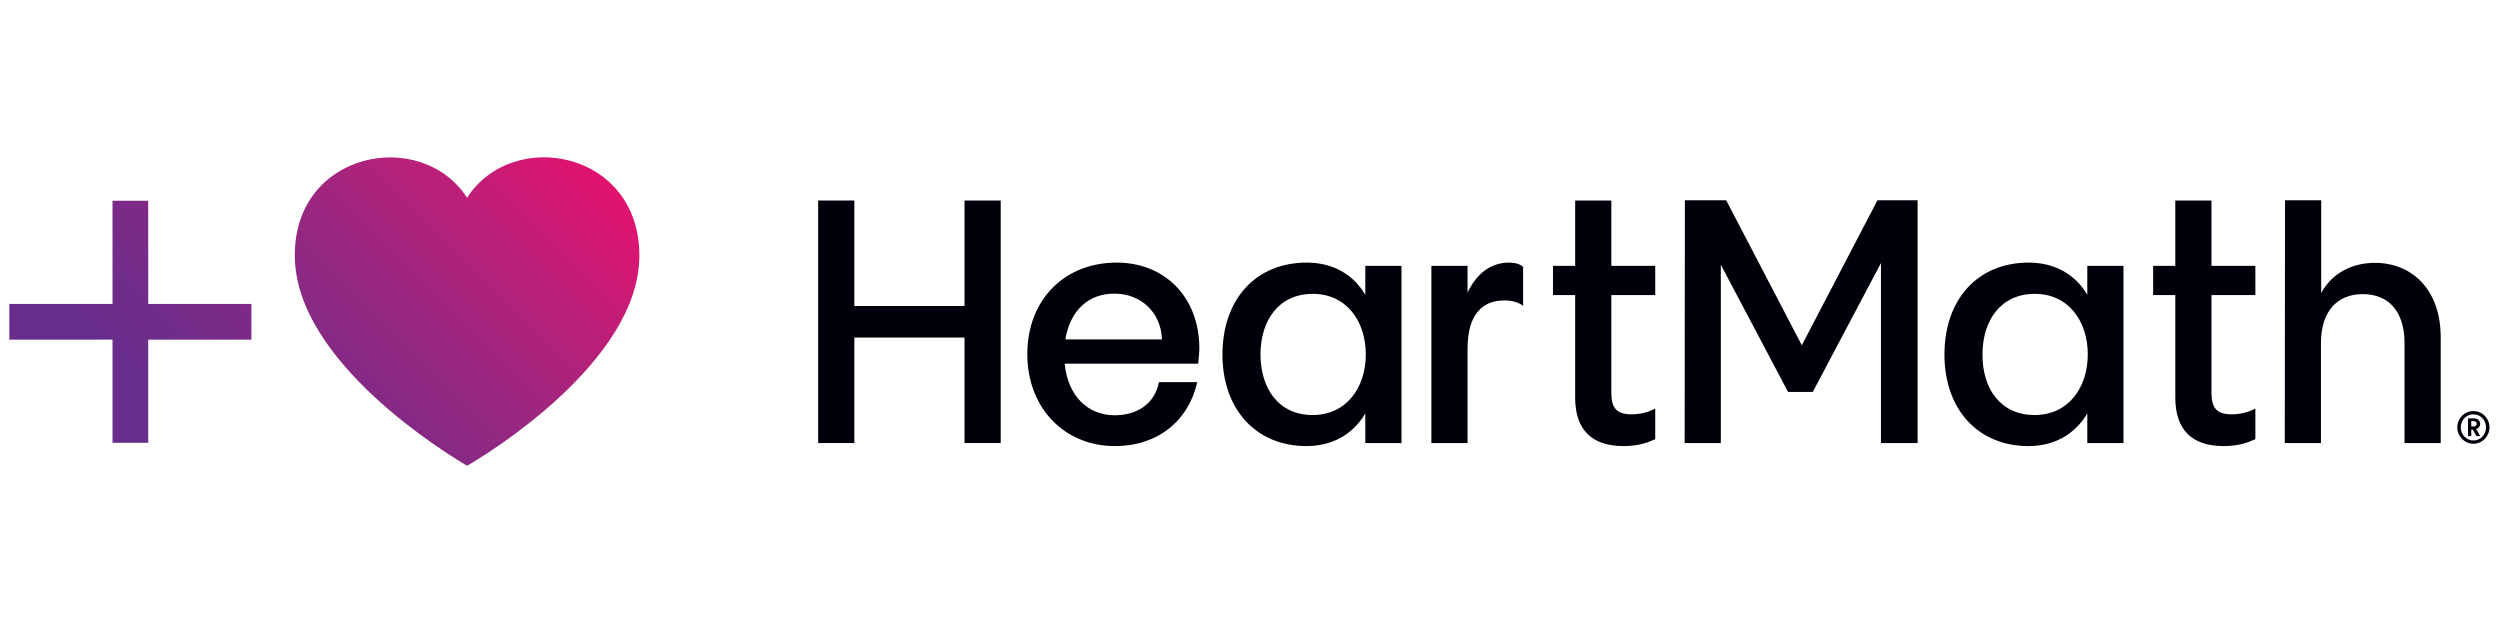 <?xml version="1.0" encoding="utf-8"?>
<!-- Generator: Adobe Illustrator 22.0.1, SVG Export Plug-In . SVG Version: 6.00 Build 0)  -->
<svg version="1.1" id="Layer_1" xmlns="http://www.w3.org/2000/svg" xmlns:xlink="http://www.w3.org/1999/xlink" x="0px" y="0px"
	 viewBox="0 0 1071 267" style="enable-background:new 0 0 1071 267;" xml:space="preserve">
<style type="text/css">
	.st0{fill:#00000A;}
	.st1{fill:url(#SVGID_1_);}
</style>
<g>
	<g>
		<path class="st0" d="M496.5,163.7l16.4,0c-3.7,16.5-16.8,27.4-35.3,27.4c-21.5,0-37.5-16.2-37.5-39.4c0-23.3,15.9-39.2,38.3-39.2
			c20.7,0,35.4,14.9,35.4,36.8c0,2-0.3,4.1-0.5,6.5l-57.2,0c1.4,13.9,9.9,22.1,21.5,22.1C486.8,177.9,494.6,173.3,496.5,163.7z
			 M456.4,145.4l41.4,0c-0.5-12.1-9.5-19.6-20.3-19.6C466.5,125.7,458.5,132.8,456.4,145.4z"/>
		<path class="st0" d="M584.9,113.9l15.5,0l0,75.9l-15.5,0v-12.7c-5.3,9-14.2,14-25.2,14c-21.7,0-36-15.8-36-39.2s14-39.4,36.1-39.4
			c11,0,19.9,4.9,25.1,13.8V113.9z M562.3,177.8c14.4,0,22.8-11.6,22.8-26c0-14.2-8.3-26-22.8-25.9c-14.4,0-22.3,11.3-22.3,25.9
			C540,166.6,547.9,177.8,562.3,177.8z"/>
		<path class="st0" d="M628.7,189.8l-15.5,0v-75.9l15.5,0v11.4c3.8-7.9,9.8-12.8,17.7-12.8c3,0,5.2,0.8,6.1,1.9V131
			c-1.6-1.2-4.2-2.3-8-2.3c-8.9,0-15.8,5.3-15.8,20.7L628.7,189.8z"/>
		<path class="st0" d="M674.8,126.4h-9.5v-12.5l9.5,0v-28l15.5,0v28l18.8,0v12.5l-18.8,0l0,42c0,6.4,2.3,9.1,8.7,9.1
			c3.3,0,7.1-0.8,10.1-2.5v13.1c-4,2-8.4,3-13.6,3c-13.6,0-20.7-7-20.7-20.8L674.8,126.4z"/>
		<path class="st0" d="M931.9,126.4h-9.5v-12.5l9.5,0v-28l15.5,0v28l18.8,0v12.5l-18.8,0l0,42c0,6.4,2.3,9.1,8.7,9.1
			c3.3,0,7.1-0.8,10.1-2.5v13.1c-4,2-8.4,3-13.6,3c-13.6,0-20.7-7-20.7-20.8L931.9,126.4z"/>
		<path class="st0" d="M721.8,85.8l17.7,0l32.4,62.1l32.4-62.1l17.2,0l0,104h-15.7l0-77.1l-29.2,55.2l-10.6,0l-28.8-54.5l0,76.4
			h-15.5L721.8,85.8z"/>
		<path class="st0" d="M894.2,113.9l15.5,0l0,75.9h-15.5l0-12.7c-5.3,9-14.2,14-25.2,14c-21.7,0-36-15.8-36-39.2s14-39.4,36.1-39.4
			c11,0,19.9,4.9,25.1,13.8V113.9z M871.6,177.8c14.4,0,22.8-11.6,22.8-26c0-14.2-8.3-26-22.8-25.9c-14.4,0-22.3,11.3-22.3,25.9
			C849.2,166.6,857.1,177.8,871.6,177.8z"/>
		<path class="st0" d="M978.9,85.8l15.5,0l0,39.7c4.6-8.4,13.1-12.9,23-12.9c15.5,0,28.2,11,28.2,32l0,45.2h-15.5V147
			c0-13.8-7-21-17.9-21c-10.8,0-17.9,7.2-17.9,21l0,42.8l-15.5,0L978.9,85.8z"/>
		<polygon class="st0" points="413.2,85.9 413.2,131.1 366,131.1 366,85.9 350.5,85.9 350.5,131.1 350.5,144.6 350.5,189.8 
			366,189.8 366,144.6 413.2,144.6 413.2,189.8 428.7,189.8 428.7,144.6 428.7,131.1 428.7,85.9 		"/>
		<g>
			<path class="st0" d="M1059.6,176.1c3.8,0,6.9,3.1,6.9,7c0,3.8-3.1,7-6.9,7c-3.8,0-6.9-3.2-6.9-7
				C1052.7,179.2,1055.8,176.1,1059.6,176.1z M1059.6,188.7c3,0,5.4-2.4,5.4-5.6c0-3.2-2.4-5.6-5.4-5.6s-5.4,2.4-5.4,5.6
				C1054.2,186.2,1056.6,188.7,1059.6,188.7z M1058.7,186.8h-1.4v-7.6h2.6c1.5,0,2.6,1,2.6,2.4c0,1.1-0.7,1.9-1.7,2.2l1.7,3h-1.6
				l-1.6-2.8h-0.6V186.8z M1059.7,182.7c0.8,0,1.3-0.4,1.3-1.1c0-0.7-0.5-1.2-1.3-1.2h-1v2.3H1059.7z"/>
		</g>
	</g>
	<g>
		<linearGradient id="SVGID_1_" gradientUnits="userSpaceOnUse" x1="65.329" y1="206.763" x2="227.572" y2="44.52">
			<stop  offset="0.106" style="stop-color:#682D8B"/>
			<stop  offset="0.206" style="stop-color:#6E2C8A"/>
			<stop  offset="0.364" style="stop-color:#7F2A86"/>
			<stop  offset="0.562" style="stop-color:#982780"/>
			<stop  offset="0.788" style="stop-color:#BC1F78"/>
			<stop  offset="1" style="stop-color:#E2126F"/>
		</linearGradient>
		<path class="st1" d="M107.7,145.5H63.5v44.2H48.2v-44.2H4v-15.3h44.2V86h15.3v44.2h44.2V145.5z M273.9,109.9
			c0.4-45.2-54.2-55.6-73.8-25.2c-19.6-30.3-74.3-20-73.8,25.2c0.4,45.2,65.3,84.6,73.4,89.4l0.4,0.2l0.4-0.2
			C208.6,194.6,273.5,155.1,273.9,109.9z"/>
	</g>
</g>
</svg>
